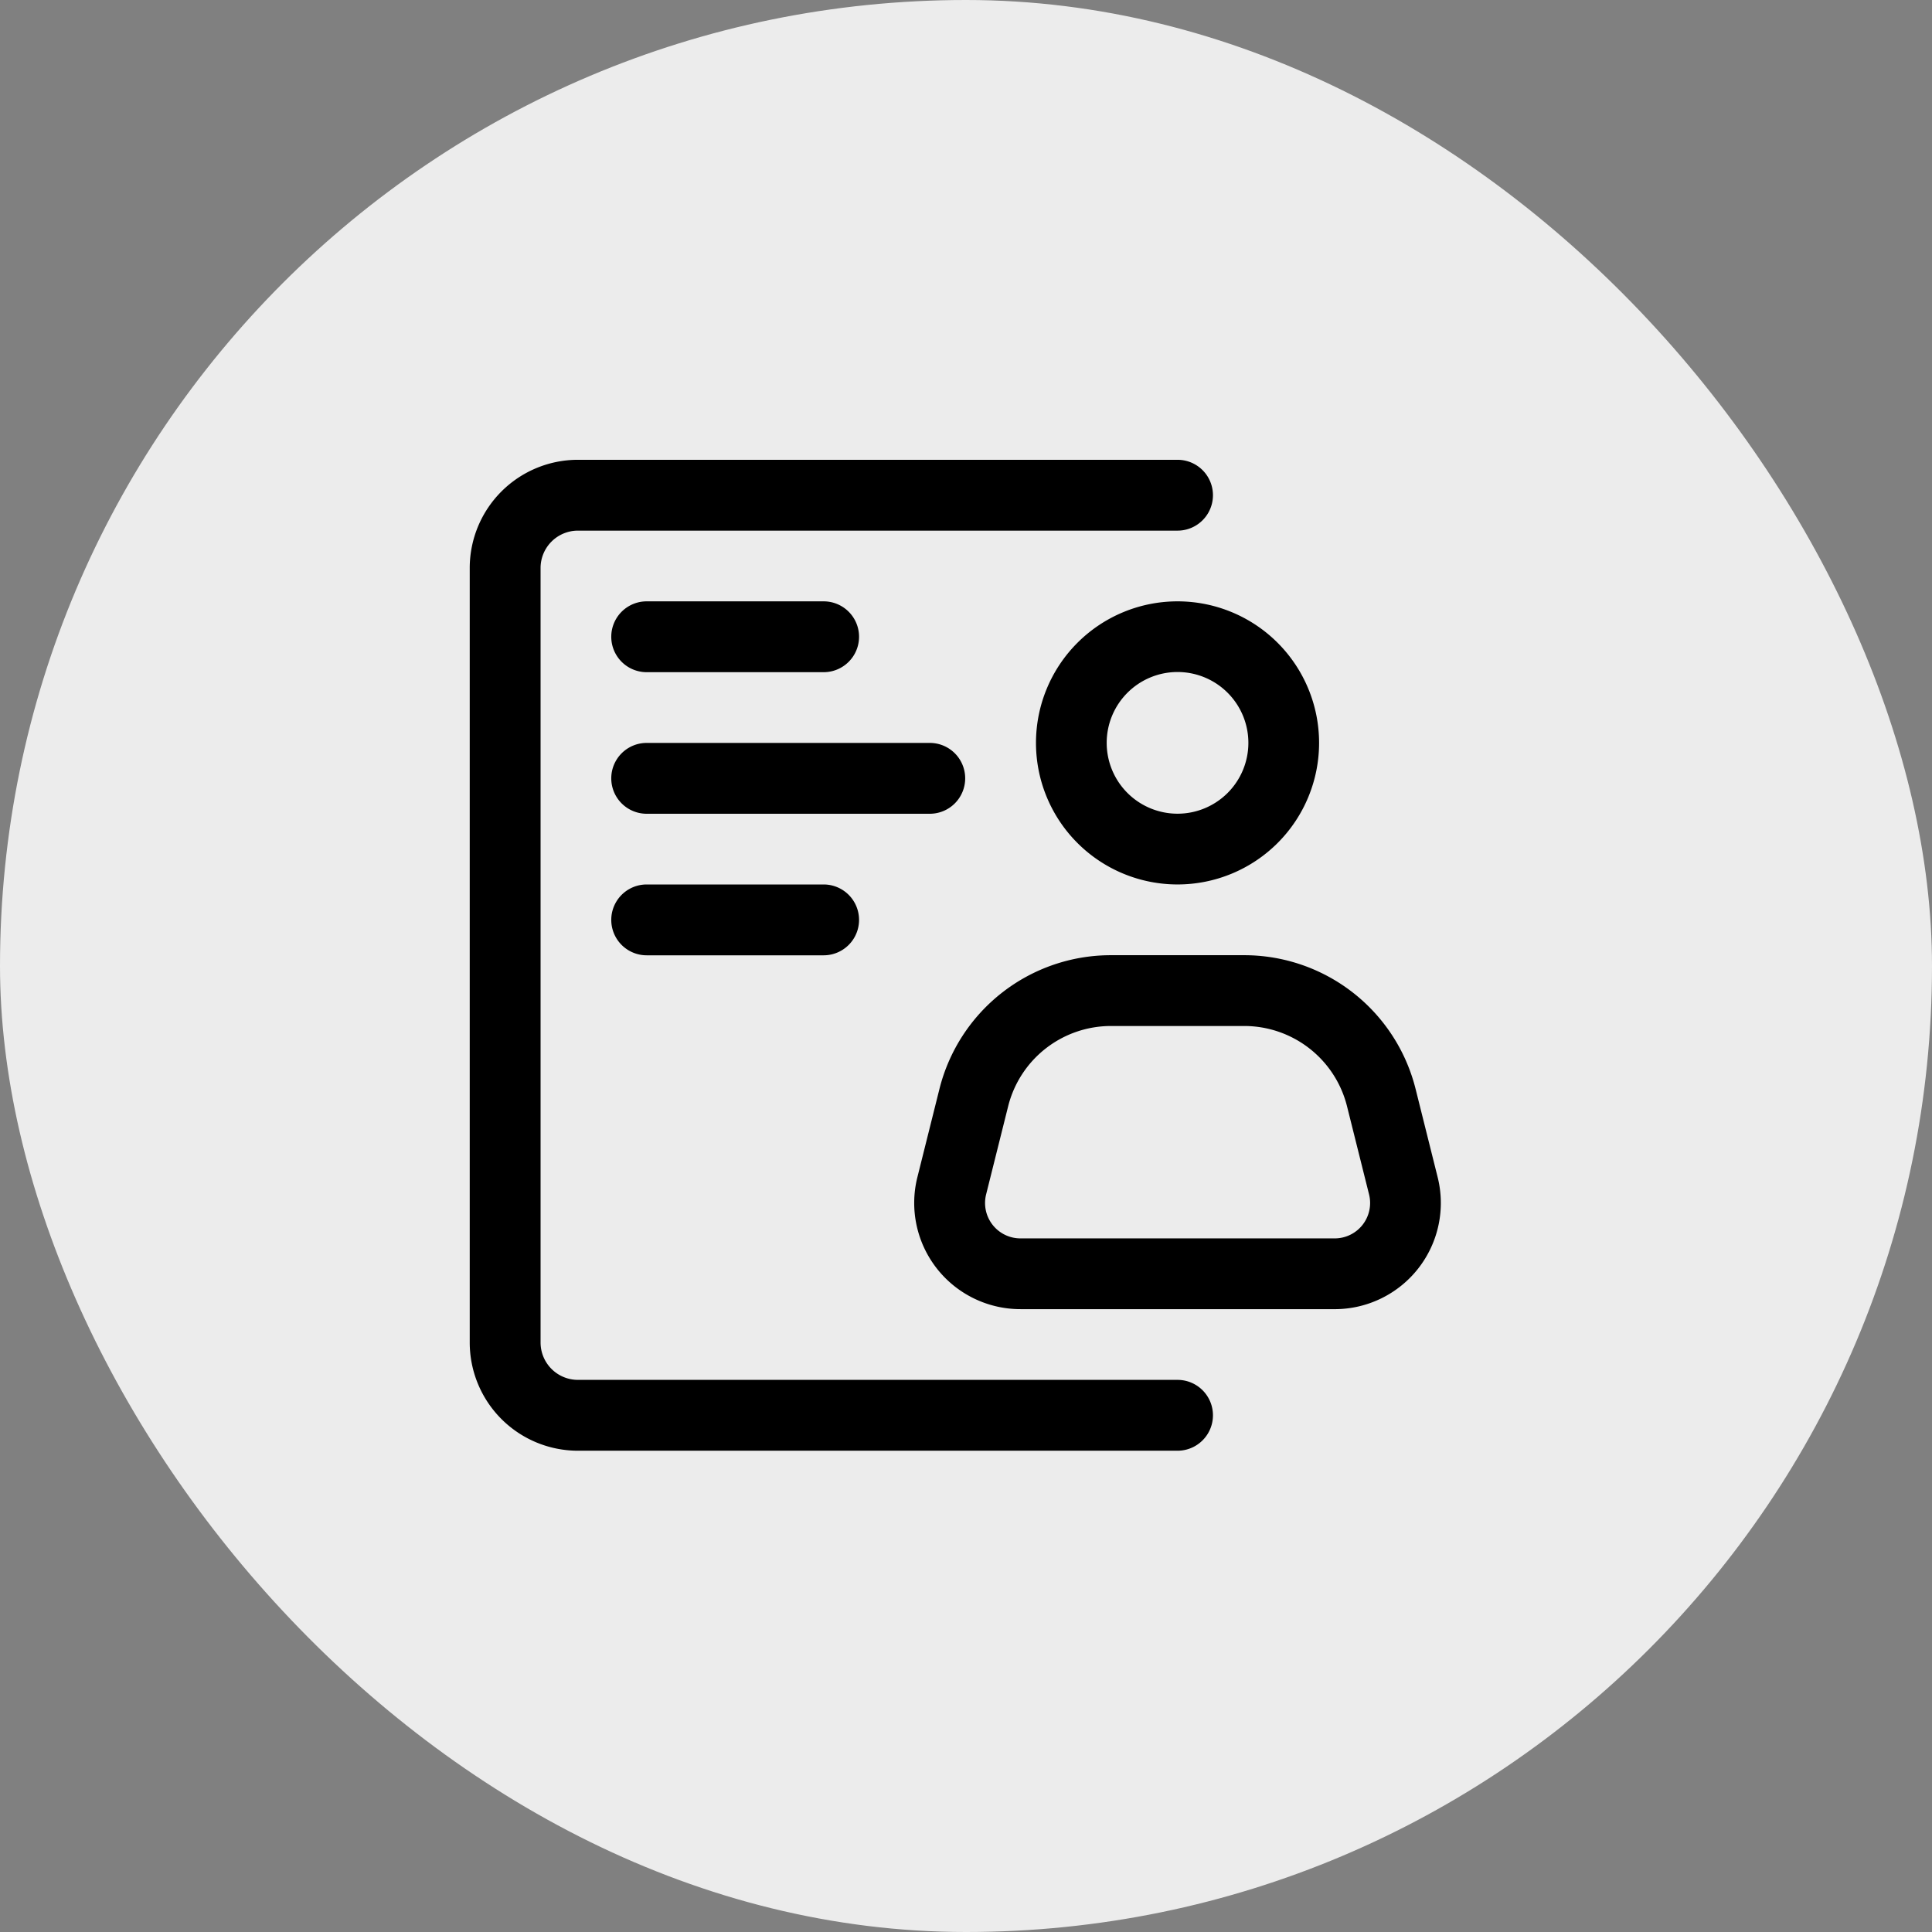<svg xmlns="http://www.w3.org/2000/svg" width="90" height="90"><rect width="100%" height="100%" fill="#808080" stroke="none"/><rect width="90" height="90" rx="45" fill="#ececec"/><path fill="none" d="M17 17h55v55H17z"/><path d="M26.918 67.58h27.936a1.65 1.65 0 100-3.3H26.918a1.741 1.741 0 01-1.736-1.736V26.455a1.741 1.741 0 011.736-1.736h27.936a1.65 1.65 0 100-3.3H26.918a5.041 5.041 0 00-5.036 5.036v36.089a5.041 5.041 0 005.036 5.036z"/><path d="M47.537 60.986h14.635a4.946 4.946 0 004.8-6.145l-1.025-4.1a8.23 8.23 0 00-8-6.244H51.76a8.23 8.23 0 00-8 6.243l-1.025 4.1a4.946 4.946 0 004.8 6.145zm-1.6-5.345l1.025-4.1a4.938 4.938 0 014.8-3.746h6.189a4.937 4.937 0 014.8 3.746l1.025 4.1a1.649 1.649 0 01-1.6 2.048H47.537a1.649 1.649 0 01-1.6-2.048zm8.917-27.628a6.594 6.594 0 106.594 6.594 6.594 6.594 0 00-6.594-6.594zm0 9.892a3.3 3.3 0 113.3-3.3 3.3 3.3 0 01-3.3 3.3zm-24.729-6.592h8.243a1.65 1.65 0 000-3.3h-8.243a1.65 1.65 0 000 3.3zm0 9.889a1.65 1.65 0 000 3.3h8.243a1.65 1.65 0 000-3.3zm14.837-4.945a1.649 1.649 0 00-1.648-1.649H30.125a1.65 1.65 0 000 3.3h13.189a1.649 1.649 0 001.648-1.651z"/></svg>
